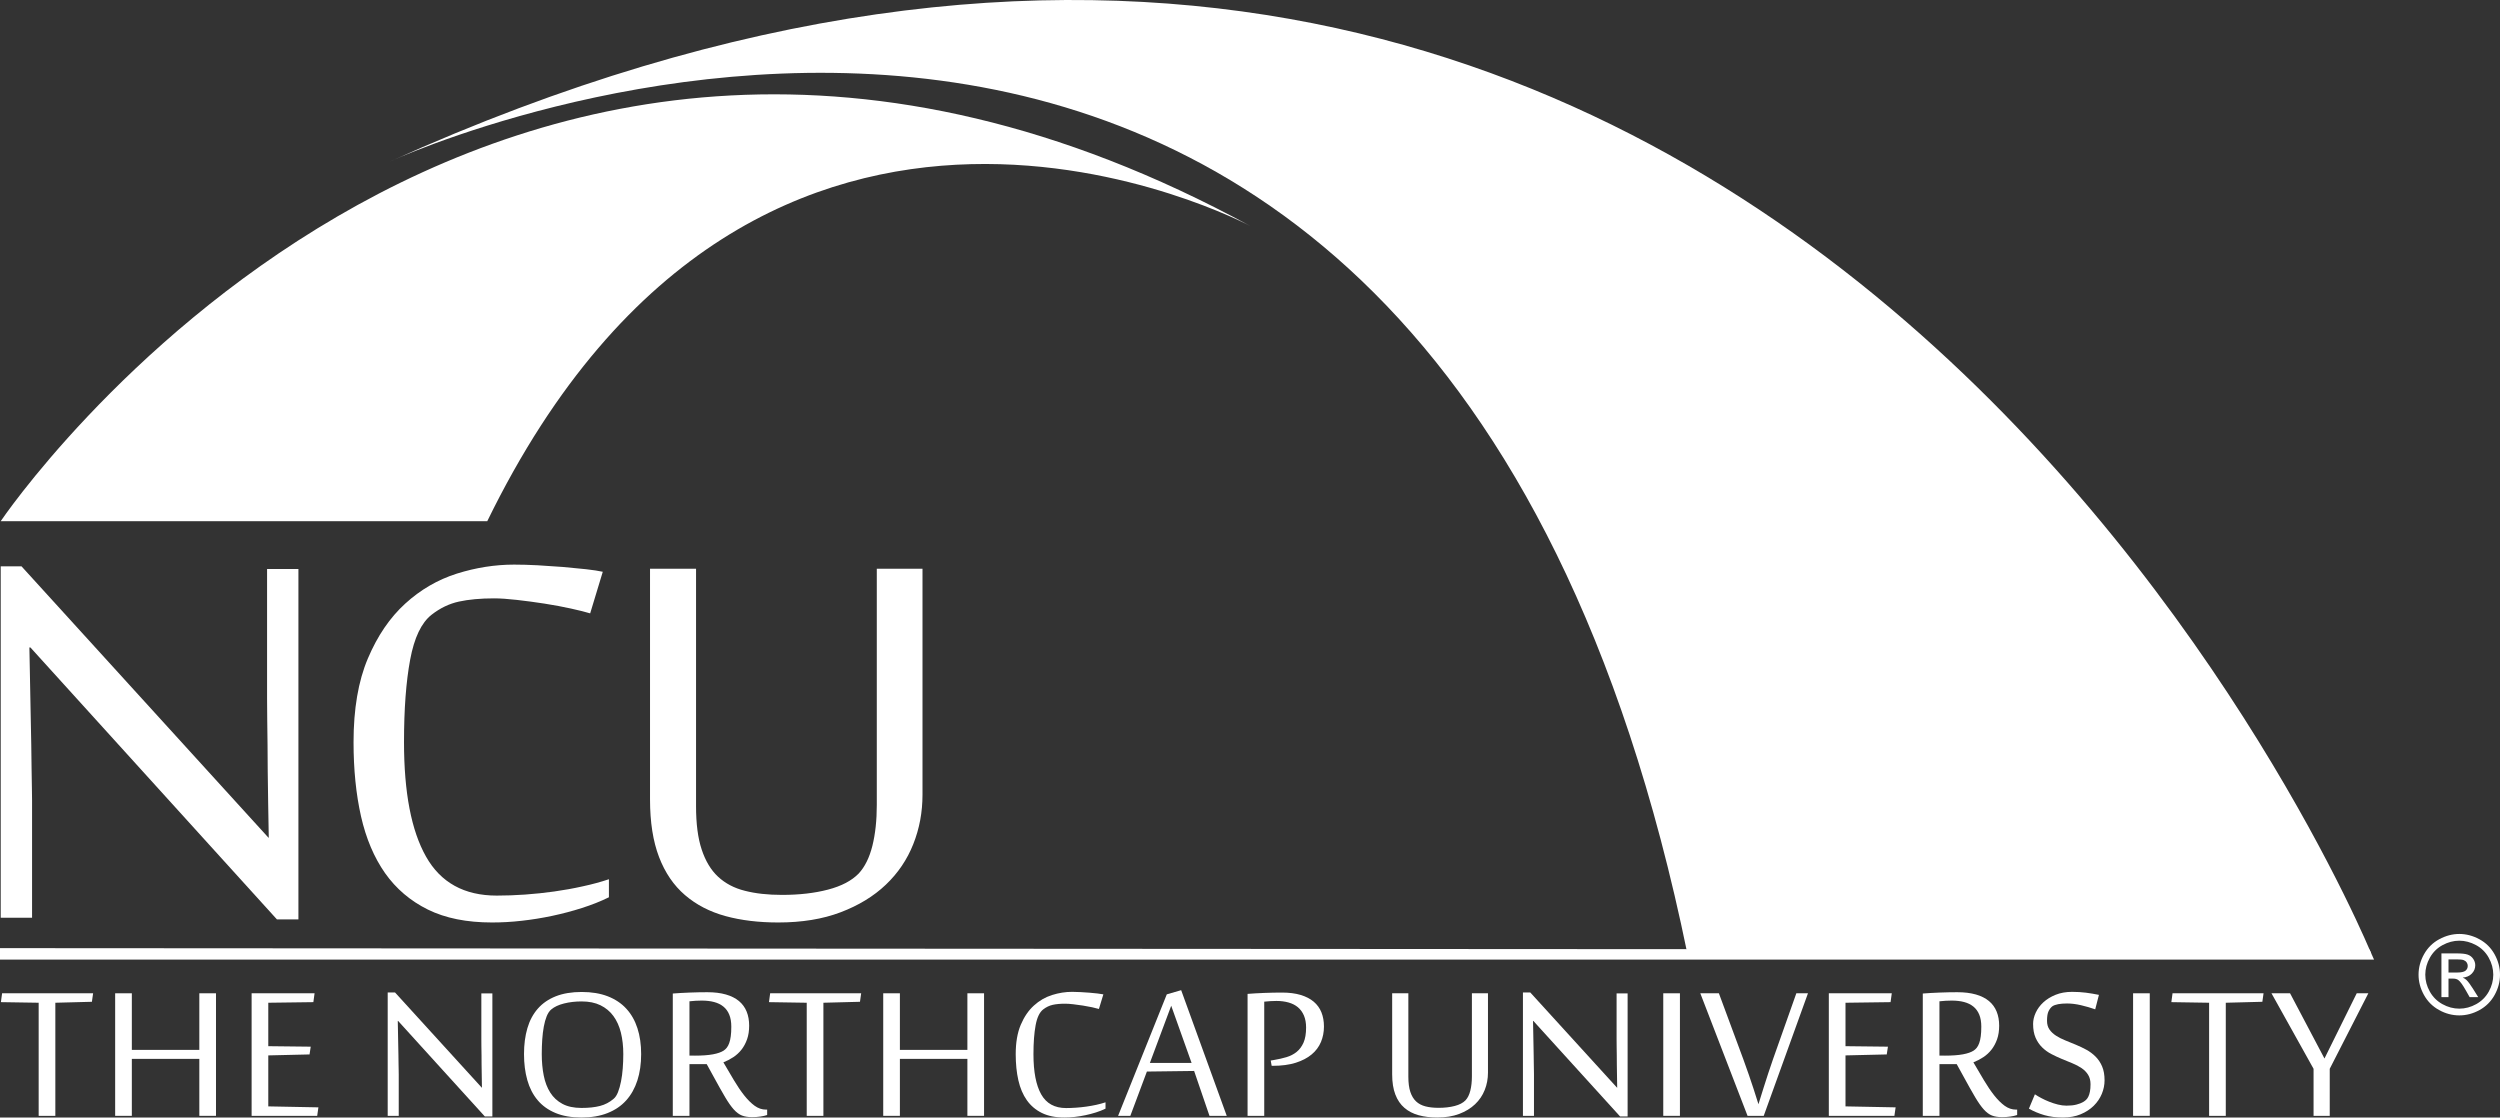 <svg width="217" height="97" viewBox="0 0 217 97" fill="none" xmlns="http://www.w3.org/2000/svg">
<rect x="0" y="0" width="217" height="97" fill="#333333" stroke="none"/>
<g clip-path="url(#clip0)">
<path d="M206.066 83.292H0V82.298L205.678 82.424L206.066 83.292Z" fill="white"/>
<path d="M24.039 79.806L2.639 56.199H2.551C2.588 58.426 2.63 60.456 2.668 62.29C2.687 63.08 2.702 63.868 2.714 64.645C2.726 65.424 2.733 66.139 2.742 66.792C2.753 67.439 2.762 68.002 2.77 68.476C2.78 68.949 2.783 69.275 2.783 69.452V79.662H0.062V49.158H1.867L23.298 72.707H23.329C23.287 70.637 23.262 68.71 23.238 66.939C23.238 66.188 23.232 65.431 23.223 64.659C23.211 63.89 23.204 63.166 23.196 62.484C23.186 61.804 23.182 61.195 23.182 60.667C23.182 60.13 23.182 59.718 23.182 59.423V49.392H25.903V79.806H24.039Z" fill="white"/>
<path d="M42.705 80.071C40.512 80.071 38.66 79.7 37.139 78.95C35.62 78.199 34.383 77.146 33.423 75.788C32.469 74.425 31.77 72.779 31.336 70.86C30.902 68.935 30.688 66.792 30.688 64.421C30.688 61.543 31.098 59.122 31.93 57.158C32.76 55.196 33.841 53.608 35.173 52.395C36.504 51.182 37.999 50.315 39.654 49.79C41.312 49.27 42.968 49.008 44.624 49.008C45.238 49.008 45.919 49.027 46.669 49.066C47.419 49.11 48.147 49.158 48.861 49.213C49.568 49.273 50.235 49.339 50.858 49.407C51.482 49.479 51.967 49.55 52.321 49.63L51.227 53.24C50.834 53.12 50.281 52.983 49.568 52.824C48.861 52.669 48.095 52.522 47.272 52.395C46.457 52.27 45.654 52.16 44.863 52.072C44.074 51.982 43.414 51.938 42.881 51.938C41.698 51.938 40.681 52.033 39.832 52.218C38.982 52.405 38.197 52.786 37.465 53.357C36.576 54.05 35.957 55.351 35.602 57.259C35.244 59.178 35.068 61.563 35.068 64.421C35.068 68.783 35.702 72.094 36.977 74.35C38.249 76.609 40.297 77.738 43.118 77.738C43.908 77.738 44.722 77.709 45.574 77.649C46.421 77.59 47.269 77.498 48.106 77.382C48.943 77.264 49.765 77.117 50.577 76.935C51.386 76.762 52.144 76.556 52.854 76.317V77.883C52.126 78.243 51.342 78.55 50.501 78.817C49.666 79.086 48.805 79.309 47.929 79.497C47.048 79.683 46.166 79.826 45.279 79.924C44.39 80.027 43.532 80.071 42.705 80.071Z" fill="white"/>
<path d="M79.272 73.27C78.741 74.611 77.946 75.788 76.891 76.791C75.836 77.797 74.525 78.593 72.967 79.185C71.406 79.778 69.605 80.071 67.552 80.071C65.856 80.071 64.328 79.888 62.963 79.514C61.602 79.139 60.429 78.53 59.455 77.692C58.48 76.856 57.728 75.756 57.206 74.393C56.684 73.031 56.422 71.368 56.422 69.394V49.365H60.417V69.981C60.417 71.505 60.578 72.757 60.907 73.741C61.234 74.73 61.704 75.516 62.326 76.097C62.951 76.676 63.721 77.089 64.654 77.32C65.581 77.56 66.653 77.677 67.878 77.677C69.376 77.677 70.709 77.525 71.871 77.218C73.038 76.914 73.926 76.446 74.539 75.817C75.068 75.244 75.466 74.444 75.723 73.417C75.977 72.391 76.106 71.212 76.106 69.869V49.365H80.073V68.976C80.074 70.5 79.806 71.929 79.272 73.27Z" fill="white"/>
<path fill-rule="evenodd" clip-rule="evenodd" d="M42.295 45.238H0.062C0.062 45.238 41.804 -16.737 108.53 19.622C108.53 19.622 65.949 -3.244 42.295 45.238Z" fill="white"/>
<path d="M33.82 14.033C33.82 14.033 123.784 -27.644 146.46 82.761H205.82C205.82 82.761 155.239 -40.803 33.82 14.033Z" fill="white"/>
<path d="M3.356 96.855V87.038L0.078 86.986L0.182 86.217H8.082L7.977 86.955L4.804 87.038V96.855H3.356Z" fill="white"/>
<path d="M17.302 96.855V91.91H11.443V96.855H9.996V86.217H11.443V91.13H17.302V86.217H18.748V96.855H17.302Z" fill="white"/>
<path d="M27.533 96.855H21.84V86.217H27.305L27.2 86.986L23.287 87.038V90.809L26.971 90.851L26.868 91.525L23.287 91.609V96.034L27.637 96.118L27.533 96.855Z" fill="white"/>
<path d="M42.082 96.907L34.557 88.618H34.527C34.54 89.399 34.554 90.113 34.568 90.757C34.575 91.034 34.58 91.31 34.584 91.583C34.588 91.857 34.591 92.108 34.594 92.336C34.598 92.565 34.601 92.762 34.605 92.928C34.608 93.094 34.61 93.209 34.61 93.271V96.855H33.652V86.145H34.288L41.822 94.414H41.832C41.819 93.686 41.808 93.011 41.801 92.388C41.801 92.124 41.8 91.858 41.797 91.588C41.792 91.319 41.789 91.064 41.785 90.824C41.783 90.586 41.781 90.373 41.781 90.185C41.781 89.999 41.781 89.853 41.781 89.749V86.228H42.738V96.907H42.082Z" fill="white"/>
<path d="M55.652 91.495C55.652 92.34 55.544 93.102 55.325 93.78C55.106 94.458 54.782 95.037 54.352 95.515C53.922 95.993 53.382 96.359 52.734 96.615C52.084 96.872 51.33 97 50.47 97C49.596 97 48.842 96.869 48.212 96.605C47.581 96.342 47.063 95.97 46.661 95.489C46.258 95.008 45.961 94.429 45.771 93.753C45.58 93.079 45.484 92.326 45.484 91.495C45.484 90.663 45.582 89.916 45.776 89.251C45.97 88.586 46.272 88.02 46.682 87.552C47.091 87.084 47.611 86.727 48.243 86.477C48.874 86.228 49.624 86.103 50.49 86.103C51.35 86.103 52.103 86.228 52.749 86.477C53.394 86.727 53.932 87.084 54.362 87.552C54.792 88.02 55.115 88.586 55.33 89.251C55.545 89.915 55.652 90.663 55.652 91.495ZM54.102 91.495C54.102 90.816 54.032 90.196 53.894 89.635C53.755 89.074 53.538 88.593 53.244 88.191C52.948 87.789 52.574 87.478 52.12 87.256C51.664 87.034 51.122 86.924 50.49 86.924C49.942 86.924 49.433 86.982 48.96 87.101C48.489 87.218 48.114 87.394 47.837 87.63C47.684 87.762 47.556 87.956 47.452 88.212C47.348 88.468 47.265 88.767 47.202 89.111C47.14 89.454 47.094 89.827 47.066 90.233C47.039 90.638 47.025 91.058 47.025 91.495C47.025 92.166 47.082 92.788 47.196 93.358C47.311 93.931 47.499 94.424 47.764 94.839C48.027 95.255 48.379 95.581 48.82 95.816C49.261 96.052 49.81 96.169 50.47 96.169C51.101 96.169 51.637 96.112 52.077 95.997C52.518 95.883 52.912 95.677 53.259 95.38C53.412 95.255 53.54 95.06 53.644 94.793C53.748 94.526 53.835 94.218 53.904 93.868C53.974 93.519 54.024 93.139 54.055 92.731C54.086 92.322 54.102 91.91 54.102 91.495Z" fill="white"/>
<path d="M61.344 92.368H59.845V96.855H58.398V86.238C58.836 86.203 59.318 86.176 59.845 86.155C60.372 86.135 60.889 86.124 61.396 86.124C62.013 86.124 62.551 86.19 63.009 86.322C63.466 86.453 63.845 86.643 64.143 86.892C64.441 87.142 64.664 87.447 64.809 87.807C64.955 88.166 65.027 88.575 65.027 89.032C65.027 89.476 64.967 89.869 64.845 90.212C64.724 90.554 64.562 90.854 64.361 91.11C64.161 91.367 63.922 91.584 63.648 91.765C63.374 91.945 63.088 92.093 62.79 92.211C63.109 92.758 63.416 93.279 63.711 93.774C64.006 94.27 64.302 94.706 64.6 95.083C64.9 95.461 65.201 95.76 65.506 95.982C65.811 96.203 66.137 96.314 66.485 96.314H66.589V96.782C66.436 96.837 66.241 96.882 66.006 96.916C65.769 96.951 65.531 96.968 65.287 96.968C64.941 96.968 64.646 96.922 64.403 96.828C64.161 96.735 63.922 96.558 63.69 96.299C63.457 96.039 63.206 95.681 62.936 95.224C62.666 94.766 62.332 94.174 61.937 93.447L61.344 92.368ZM60.293 91.63C60.945 91.63 61.474 91.591 61.88 91.516C62.286 91.44 62.596 91.332 62.811 91.194C62.909 91.13 62.998 91.048 63.082 90.944C63.165 90.841 63.236 90.707 63.295 90.544C63.354 90.382 63.399 90.184 63.43 89.952C63.462 89.72 63.477 89.441 63.477 89.115C63.477 88.707 63.418 88.359 63.3 88.072C63.183 87.785 63.012 87.551 62.79 87.371C62.569 87.191 62.299 87.059 61.984 86.976C61.668 86.892 61.309 86.851 60.907 86.851C60.705 86.851 60.532 86.856 60.386 86.866C60.241 86.876 60.06 86.892 59.845 86.913V91.629H60.293V91.63Z" fill="white"/>
<path d="M70.024 96.855V87.038L66.746 86.986L66.85 86.217H74.749L74.646 86.955L71.471 87.038V96.855H70.024Z" fill="white"/>
<path d="M83.97 96.855V91.91H78.11V96.855H76.664V86.217H78.11V91.13H83.97V86.217H85.416V96.855H83.97Z" fill="white"/>
<path d="M92.389 97C91.619 97 90.967 96.869 90.433 96.605C89.898 96.342 89.463 95.971 89.126 95.494C88.79 95.016 88.545 94.439 88.393 93.765C88.24 93.089 88.164 92.336 88.164 91.505C88.164 90.494 88.309 89.644 88.601 88.954C88.892 88.266 89.272 87.708 89.741 87.283C90.209 86.856 90.734 86.552 91.317 86.368C91.9 86.184 92.482 86.092 93.065 86.092C93.28 86.092 93.52 86.1 93.784 86.114C94.047 86.127 94.305 86.144 94.554 86.165C94.804 86.186 95.038 86.21 95.256 86.233C95.475 86.257 95.647 86.284 95.772 86.31L95.386 87.578C95.247 87.537 95.053 87.488 94.804 87.432C94.554 87.377 94.285 87.328 93.998 87.283C93.709 87.237 93.426 87.199 93.149 87.168C92.871 87.136 92.639 87.121 92.452 87.121C92.035 87.121 91.678 87.153 91.379 87.219C91.082 87.286 90.804 87.418 90.547 87.62C90.235 87.862 90.016 88.319 89.892 88.991C89.767 89.662 89.704 90.5 89.704 91.504C89.704 93.035 89.928 94.197 90.376 94.99C90.823 95.783 91.543 96.179 92.535 96.179C92.812 96.179 93.1 96.168 93.399 96.147C93.697 96.127 93.993 96.095 94.288 96.054C94.583 96.013 94.873 95.961 95.157 95.899C95.442 95.836 95.709 95.764 95.959 95.681V96.231C95.703 96.356 95.426 96.465 95.131 96.558C94.837 96.652 94.534 96.731 94.226 96.797C93.917 96.863 93.607 96.913 93.294 96.948C92.983 96.983 92.68 97 92.389 97Z" fill="white"/>
<path d="M104.982 96.855L103.65 92.959L99.55 93.011L98.113 96.855H97.051L101.277 86.31L102.525 85.947L106.481 96.855H104.982V96.855ZM103.43 92.263L101.661 87.298L99.809 92.263H103.43Z" fill="white"/>
<path d="M110.298 92.055L110.601 92.003C110.975 91.941 111.33 91.86 111.666 91.76C112.004 91.659 112.297 91.509 112.546 91.307C112.796 91.106 112.996 90.838 113.145 90.503C113.294 90.166 113.369 89.728 113.369 89.189C113.369 88.787 113.305 88.441 113.182 88.15C113.057 87.859 112.882 87.62 112.661 87.432C112.438 87.246 112.168 87.107 111.848 87.017C111.53 86.927 111.179 86.882 110.797 86.882C110.596 86.882 110.423 86.888 110.278 86.898C110.132 86.908 109.952 86.924 109.736 86.944V96.855H108.289V86.269C108.727 86.234 109.209 86.207 109.736 86.186C110.263 86.165 110.78 86.155 111.287 86.155C111.904 86.155 112.442 86.225 112.9 86.362C113.358 86.501 113.736 86.697 114.034 86.95C114.333 87.203 114.554 87.51 114.701 87.874C114.846 88.238 114.919 88.648 114.919 89.105C114.919 89.583 114.832 90.03 114.659 90.445C114.485 90.86 114.217 91.22 113.852 91.525C113.488 91.83 113.026 92.07 112.468 92.248C111.91 92.424 111.245 92.513 110.475 92.513H110.381L110.298 92.055Z" fill="white"/>
<path d="M128.874 94.611C128.687 95.082 128.409 95.494 128.037 95.847C127.666 96.2 127.206 96.481 126.658 96.689C126.11 96.896 125.475 97 124.753 97C124.157 97 123.619 96.934 123.141 96.802C122.662 96.671 122.25 96.458 121.907 96.164C121.563 95.87 121.299 95.483 121.116 95.005C120.932 94.528 120.84 93.943 120.84 93.25V86.217H122.245V93.459C122.245 93.992 122.302 94.431 122.417 94.777C122.532 95.124 122.699 95.399 122.917 95.603C123.135 95.807 123.407 95.951 123.734 96.034C124.06 96.118 124.438 96.159 124.868 96.159C125.396 96.159 125.863 96.106 126.273 95.997C126.683 95.891 126.994 95.726 127.209 95.504C127.397 95.303 127.536 95.023 127.626 94.663C127.716 94.303 127.761 93.887 127.761 93.416V86.217H129.156V93.105C129.156 93.638 129.062 94.14 128.874 94.611Z" fill="white"/>
<path d="M140.622 96.907L133.097 88.618H133.067C133.08 89.399 133.094 90.113 133.108 90.757C133.115 91.034 133.12 91.31 133.123 91.583C133.127 91.857 133.13 92.108 133.134 92.336C133.137 92.565 133.141 92.762 133.144 92.928C133.148 93.094 133.149 93.209 133.149 93.271V96.855H132.191V86.145H132.827L140.361 94.414H140.372C140.357 93.686 140.348 93.011 140.341 92.388C140.341 92.124 140.339 91.858 140.336 91.588C140.332 91.319 140.328 91.064 140.325 90.824C140.321 90.586 140.32 90.373 140.32 90.185C140.32 89.999 140.32 89.853 140.32 89.749V86.228H141.277V96.907H140.622Z" fill="white"/>
<path d="M144.371 96.855V86.217H145.818V96.855H144.371Z" fill="white"/>
<path d="M155.922 86.217H156.932L153.092 96.855H151.687L147.586 86.217H149.199L151.323 91.951C151.482 92.381 151.64 92.824 151.796 93.282C151.952 93.738 152.093 94.157 152.218 94.538C152.363 94.981 152.502 95.418 152.634 95.847C152.78 95.382 152.925 94.916 153.071 94.445C153.196 94.043 153.333 93.616 153.483 93.162C153.631 92.708 153.772 92.294 153.904 91.921L155.922 86.217Z" fill="white"/>
<path d="M164.434 96.855H158.742V86.217H164.206L164.102 86.986L160.189 87.038V90.809L163.873 90.851L163.769 91.525L160.189 91.609V96.034L164.54 96.118L164.434 96.855Z" fill="white"/>
<path d="M169.843 92.368H168.345V96.855H166.898V86.238C167.335 86.203 167.818 86.176 168.345 86.155C168.872 86.135 169.389 86.124 169.895 86.124C170.513 86.124 171.05 86.19 171.509 86.322C171.967 86.453 172.345 86.643 172.643 86.892C172.942 87.142 173.164 87.447 173.309 87.807C173.455 88.166 173.528 88.575 173.528 89.032C173.528 89.476 173.467 89.869 173.346 90.212C173.224 90.554 173.062 90.854 172.861 91.11C172.66 91.367 172.423 91.584 172.149 91.765C171.875 91.945 171.588 92.093 171.29 92.211C171.609 92.758 171.916 93.279 172.211 93.774C172.506 94.27 172.803 94.706 173.1 95.083C173.399 95.461 173.701 95.76 174.006 95.982C174.312 96.203 174.638 96.314 174.985 96.314H175.089V96.782C174.936 96.837 174.742 96.882 174.506 96.916C174.27 96.951 174.031 96.968 173.788 96.968C173.441 96.968 173.146 96.922 172.903 96.828C172.66 96.735 172.423 96.558 172.191 96.299C171.958 96.039 171.707 95.681 171.436 95.224C171.165 94.766 170.832 94.174 170.437 93.447L169.843 92.368ZM168.793 91.63C169.445 91.63 169.973 91.591 170.38 91.516C170.786 91.44 171.096 91.332 171.31 91.194C171.408 91.13 171.498 91.048 171.583 90.944C171.665 90.841 171.736 90.707 171.795 90.544C171.854 90.382 171.899 90.184 171.93 89.952C171.961 89.72 171.977 89.441 171.977 89.115C171.977 88.707 171.918 88.359 171.8 88.072C171.682 87.785 171.512 87.551 171.29 87.371C171.068 87.191 170.799 87.059 170.484 86.976C170.167 86.892 169.809 86.851 169.407 86.851C169.205 86.851 169.031 86.856 168.886 86.866C168.74 86.876 168.56 86.892 168.344 86.913V91.629H168.793V91.63Z" fill="white"/>
<path d="M182.676 93.77C182.676 94.171 182.596 94.564 182.437 94.949C182.277 95.333 182.043 95.677 181.735 95.982C181.425 96.287 181.048 96.533 180.6 96.72C180.153 96.907 179.64 97 179.066 97C178.461 97 177.922 96.931 177.447 96.793C176.972 96.654 176.525 96.467 176.109 96.232L176.63 94.985C176.782 95.089 176.966 95.199 177.182 95.312C177.396 95.427 177.625 95.533 177.868 95.629C178.111 95.726 178.363 95.808 178.623 95.873C178.883 95.939 179.135 95.971 179.377 95.971C179.71 95.971 179.997 95.941 180.236 95.878C180.476 95.817 180.672 95.74 180.824 95.65C180.907 95.602 180.986 95.543 181.064 95.473C181.14 95.404 181.207 95.311 181.266 95.194C181.325 95.075 181.372 94.928 181.406 94.751C181.441 94.575 181.458 94.362 181.458 94.113C181.458 93.788 181.387 93.512 181.245 93.288C181.103 93.062 180.914 92.87 180.678 92.711C180.442 92.551 180.175 92.411 179.877 92.29C179.578 92.169 179.275 92.044 178.966 91.916C178.658 91.788 178.353 91.646 178.055 91.49C177.757 91.335 177.489 91.141 177.254 90.908C177.019 90.676 176.829 90.397 176.687 90.072C176.545 89.746 176.473 89.348 176.473 88.877C176.473 88.552 176.551 88.225 176.703 87.895C176.855 87.567 177.075 87.269 177.364 87.002C177.651 86.736 178.006 86.518 178.425 86.348C178.844 86.179 179.322 86.093 179.856 86.093C180.287 86.093 180.689 86.118 181.064 86.166C181.438 86.215 181.813 86.277 182.187 86.354L181.865 87.61C181.469 87.471 181.056 87.352 180.626 87.251C180.195 87.151 179.793 87.102 179.419 87.102C179.127 87.102 178.871 87.122 178.649 87.163C178.427 87.206 178.257 87.267 178.139 87.351C178.014 87.448 177.906 87.588 177.816 87.771C177.726 87.955 177.681 88.234 177.681 88.608C177.681 88.905 177.752 89.157 177.894 89.361C178.036 89.565 178.226 89.743 178.461 89.896C178.697 90.048 178.965 90.185 179.263 90.305C179.561 90.427 179.866 90.552 180.178 90.68C180.491 90.808 180.795 90.954 181.095 91.116C181.393 91.279 181.661 91.478 181.896 91.714C182.132 91.949 182.321 92.233 182.463 92.565C182.605 92.897 182.676 93.299 182.676 93.77Z" fill="white"/>
<path d="M185.152 96.855V86.217H186.599V96.855H185.152Z" fill="white"/>
<path d="M191.75 96.855V87.038L188.473 86.986L188.576 86.217H196.476L196.372 86.955L193.198 87.038V96.855H191.75Z" fill="white"/>
<path d="M202.221 96.855H200.817V92.772L197.164 86.217H198.777L201.764 91.878L204.564 86.217H205.572L202.221 92.772V96.855Z" fill="white"/>
<path d="M213.469 81.067C214.062 81.067 214.641 81.219 215.207 81.524C215.772 81.828 216.213 82.264 216.528 82.83C216.843 83.398 217.001 83.989 217.001 84.603C217.001 85.212 216.846 85.799 216.535 86.36C216.224 86.923 215.789 87.359 215.228 87.669C214.667 87.981 214.08 88.136 213.469 88.136C212.856 88.136 212.269 87.981 211.708 87.669C211.147 87.359 210.71 86.922 210.398 86.36C210.087 85.799 209.93 85.212 209.93 84.603C209.93 83.989 210.088 83.398 210.405 82.83C210.723 82.264 211.164 81.828 211.729 81.524C212.295 81.219 212.874 81.067 213.469 81.067ZM213.469 81.652C212.971 81.652 212.487 81.78 212.017 82.034C211.547 82.288 211.179 82.653 210.913 83.126C210.648 83.599 210.515 84.091 210.515 84.603C210.515 85.113 210.646 85.601 210.907 86.067C211.167 86.534 211.532 86.899 212.001 87.159C212.469 87.42 212.959 87.551 213.469 87.551C213.977 87.551 214.467 87.42 214.935 87.159C215.404 86.899 215.769 86.534 216.028 86.067C216.287 85.601 216.416 85.113 216.416 84.603C216.416 84.091 216.283 83.599 216.02 83.126C215.756 82.653 215.388 82.288 214.916 82.034C214.444 81.78 213.961 81.652 213.469 81.652ZM211.916 86.553V82.755H213.224C213.672 82.755 213.995 82.79 214.195 82.861C214.396 82.931 214.554 83.052 214.674 83.228C214.793 83.402 214.852 83.588 214.852 83.784C214.852 84.061 214.753 84.304 214.553 84.509C214.355 84.715 214.091 84.83 213.761 84.856C213.896 84.912 214.005 84.979 214.084 85.057C214.238 85.206 214.425 85.457 214.647 85.81L215.111 86.553H214.366L214.027 85.955C213.761 85.484 213.546 85.188 213.382 85.07C213.271 84.983 213.107 84.94 212.891 84.942H212.53V86.553H211.916V86.553ZM212.53 84.415H213.275C213.632 84.415 213.875 84.362 214.005 84.256C214.134 84.151 214.2 84.01 214.2 83.837C214.2 83.725 214.168 83.625 214.105 83.537C214.043 83.447 213.956 83.382 213.846 83.339C213.734 83.295 213.529 83.273 213.229 83.273H212.53V84.415H212.53Z" fill="white"/>
</g>
<defs>
<clipPath id="clip0">
<rect width="217" height="97" fill="white"/>
</clipPath>
</defs>
</svg>
